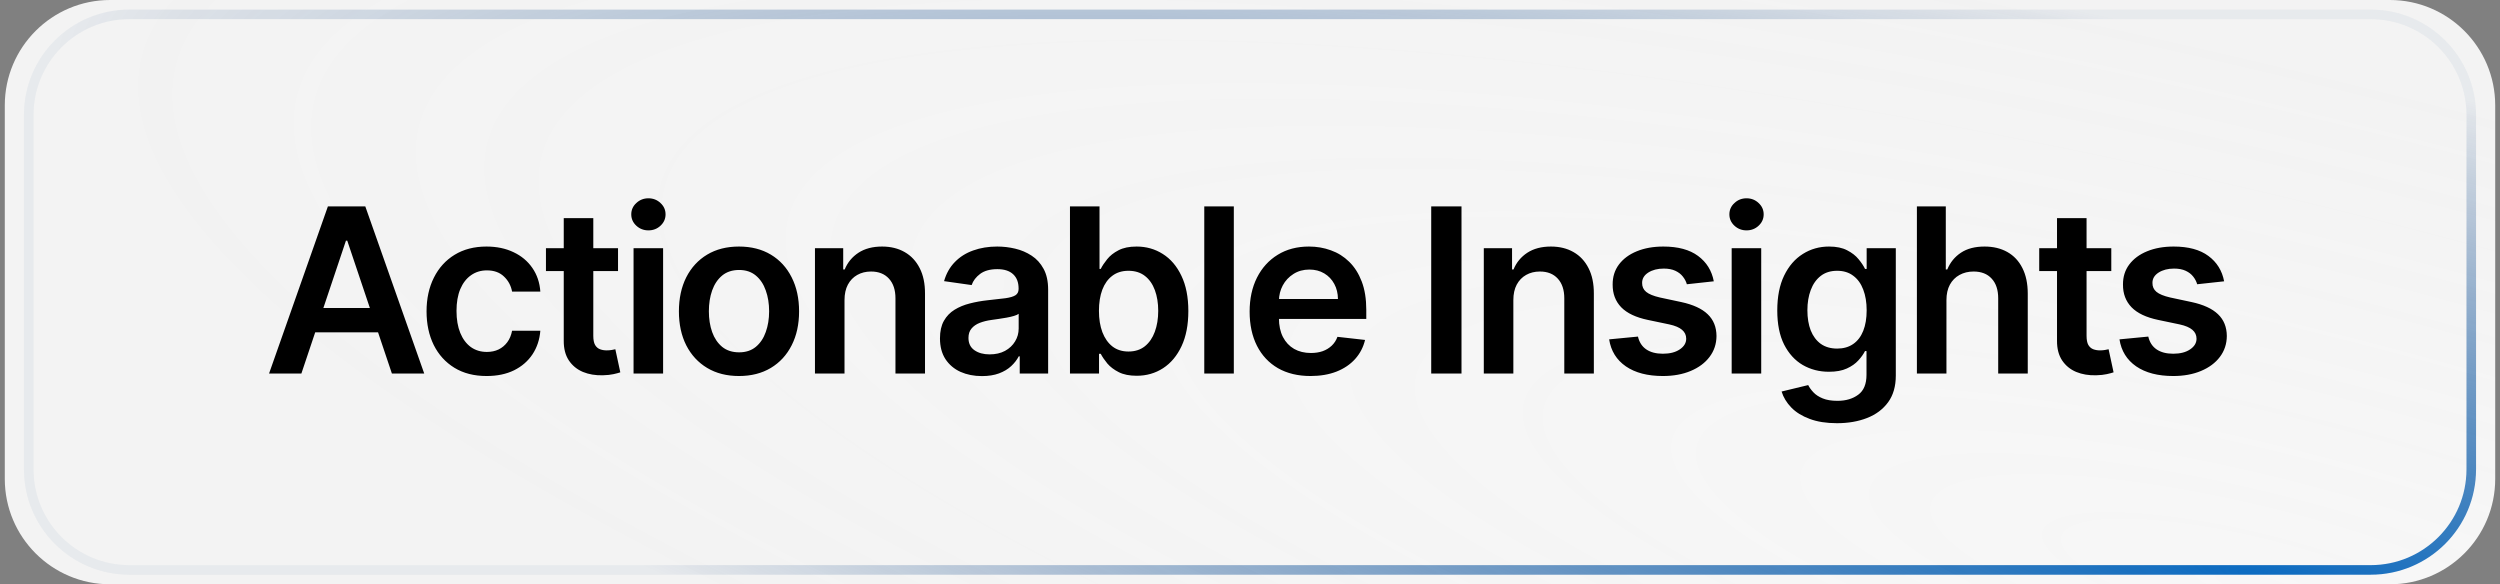 <svg xmlns="http://www.w3.org/2000/svg" width="261" height="61" viewBox="0 0 261 61" fill="none"><rect x="0" y="0" width="261" height="61" fill="#808080" stroke="none"/><path d="M0.5 11C0.5 4.925 5.425 0 11.5 0H249.5C255.575 0 260.5 4.925 260.5 11V50C260.5 56.075 255.575 61 249.5 61H11.5C5.425 61 0.5 56.075 0.5 50V11Z" fill="url(#paint0_radial_135_902)"></path><path d="M3 12C3 6.201 7.701 1.5 13.5 1.5H247.5C253.299 1.5 258 6.201 258 12V49C258 54.799 253.299 59.5 247.5 59.5H13.5C7.701 59.5 3 54.799 3 49V12Z" stroke="url(#paint1_radial_135_902)"></path><path d="M31.463 39H28.088L34.233 21.546H38.136L44.29 39H40.915L36.253 25.125H36.117L31.463 39ZM31.574 32.156H40.778V34.696H31.574V32.156ZM50.804 39.256C49.497 39.256 48.375 38.969 47.438 38.395C46.506 37.821 45.787 37.028 45.282 36.017C44.782 35 44.532 33.83 44.532 32.506C44.532 31.176 44.787 30.003 45.298 28.986C45.81 27.963 46.532 27.168 47.463 26.599C48.401 26.026 49.509 25.739 50.787 25.739C51.85 25.739 52.79 25.935 53.608 26.327C54.432 26.713 55.088 27.261 55.577 27.972C56.066 28.676 56.344 29.5 56.412 30.443H53.463C53.344 29.812 53.06 29.287 52.611 28.866C52.168 28.44 51.574 28.227 50.83 28.227C50.199 28.227 49.645 28.398 49.168 28.739C48.691 29.074 48.318 29.557 48.051 30.188C47.79 30.818 47.659 31.574 47.659 32.455C47.659 33.347 47.79 34.114 48.051 34.756C48.313 35.392 48.679 35.883 49.151 36.23C49.628 36.571 50.188 36.742 50.83 36.742C51.284 36.742 51.691 36.656 52.048 36.486C52.412 36.31 52.716 36.057 52.961 35.727C53.205 35.398 53.372 34.997 53.463 34.526H56.412C56.338 35.452 56.066 36.273 55.594 36.989C55.122 37.699 54.48 38.256 53.668 38.659C52.855 39.057 51.901 39.256 50.804 39.256ZM64.522 25.909V28.296H56.997V25.909H64.522ZM58.855 22.773H61.94V35.062C61.94 35.477 62.003 35.795 62.128 36.017C62.258 36.233 62.429 36.381 62.639 36.46C62.849 36.54 63.082 36.58 63.338 36.58C63.531 36.58 63.707 36.565 63.866 36.537C64.031 36.508 64.156 36.483 64.241 36.46L64.761 38.872C64.596 38.929 64.361 38.992 64.054 39.06C63.753 39.128 63.383 39.168 62.946 39.179C62.173 39.202 61.477 39.085 60.858 38.83C60.238 38.568 59.747 38.165 59.383 37.619C59.025 37.074 58.849 36.392 58.855 35.574V22.773ZM66.143 39V25.909H69.228V39H66.143ZM67.694 24.051C67.205 24.051 66.785 23.889 66.433 23.565C66.08 23.236 65.904 22.841 65.904 22.381C65.904 21.915 66.08 21.52 66.433 21.196C66.785 20.866 67.205 20.702 67.694 20.702C68.188 20.702 68.609 20.866 68.955 21.196C69.308 21.52 69.484 21.915 69.484 22.381C69.484 22.841 69.308 23.236 68.955 23.565C68.609 23.889 68.188 24.051 67.694 24.051ZM77.151 39.256C75.872 39.256 74.764 38.974 73.827 38.412C72.889 37.849 72.162 37.062 71.645 36.051C71.134 35.04 70.878 33.858 70.878 32.506C70.878 31.153 71.134 29.969 71.645 28.952C72.162 27.935 72.889 27.145 73.827 26.582C74.764 26.02 75.872 25.739 77.151 25.739C78.429 25.739 79.537 26.02 80.475 26.582C81.412 27.145 82.137 27.935 82.648 28.952C83.165 29.969 83.424 31.153 83.424 32.506C83.424 33.858 83.165 35.04 82.648 36.051C82.137 37.062 81.412 37.849 80.475 38.412C79.537 38.974 78.429 39.256 77.151 39.256ZM77.168 36.784C77.861 36.784 78.441 36.594 78.906 36.213C79.372 35.827 79.719 35.31 79.946 34.662C80.179 34.014 80.296 33.293 80.296 32.497C80.296 31.696 80.179 30.972 79.946 30.324C79.719 29.671 79.372 29.151 78.906 28.764C78.441 28.378 77.861 28.185 77.168 28.185C76.458 28.185 75.867 28.378 75.395 28.764C74.929 29.151 74.58 29.671 74.347 30.324C74.12 30.972 74.006 31.696 74.006 32.497C74.006 33.293 74.12 34.014 74.347 34.662C74.58 35.31 74.929 35.827 75.395 36.213C75.867 36.594 76.458 36.784 77.168 36.784ZM88.167 31.329V39H85.082V25.909H88.031V28.134H88.184C88.486 27.401 88.966 26.818 89.625 26.386C90.29 25.954 91.111 25.739 92.088 25.739C92.991 25.739 93.778 25.932 94.449 26.318C95.125 26.704 95.647 27.264 96.017 27.997C96.392 28.73 96.576 29.619 96.571 30.665V39H93.486V31.142C93.486 30.267 93.258 29.582 92.804 29.088C92.355 28.594 91.733 28.347 90.937 28.347C90.397 28.347 89.917 28.466 89.497 28.704C89.082 28.938 88.755 29.276 88.517 29.719C88.284 30.162 88.167 30.699 88.167 31.329ZM102.514 39.264C101.685 39.264 100.937 39.117 100.273 38.821C99.614 38.52 99.091 38.077 98.704 37.492C98.324 36.906 98.133 36.185 98.133 35.327C98.133 34.588 98.27 33.977 98.543 33.494C98.815 33.011 99.187 32.625 99.659 32.335C100.131 32.045 100.662 31.827 101.253 31.679C101.849 31.526 102.466 31.415 103.102 31.347C103.869 31.267 104.491 31.196 104.969 31.134C105.446 31.065 105.793 30.963 106.008 30.827C106.23 30.685 106.341 30.466 106.341 30.171V30.119C106.341 29.477 106.151 28.98 105.77 28.628C105.389 28.276 104.841 28.099 104.125 28.099C103.369 28.099 102.77 28.264 102.327 28.594C101.889 28.923 101.594 29.312 101.44 29.761L98.56 29.352C98.787 28.557 99.162 27.892 99.685 27.358C100.207 26.818 100.847 26.415 101.602 26.148C102.358 25.875 103.193 25.739 104.108 25.739C104.739 25.739 105.366 25.812 105.991 25.96C106.616 26.108 107.187 26.352 107.704 26.693C108.222 27.028 108.636 27.486 108.949 28.065C109.267 28.645 109.426 29.369 109.426 30.239V39H106.46V37.202H106.358C106.17 37.565 105.906 37.906 105.565 38.224C105.23 38.537 104.807 38.79 104.295 38.983C103.79 39.17 103.196 39.264 102.514 39.264ZM103.315 36.997C103.935 36.997 104.472 36.875 104.926 36.631C105.381 36.381 105.73 36.051 105.974 35.642C106.224 35.233 106.349 34.787 106.349 34.304V32.761C106.253 32.841 106.088 32.915 105.855 32.983C105.628 33.051 105.372 33.111 105.088 33.162C104.804 33.213 104.523 33.258 104.244 33.298C103.966 33.338 103.724 33.372 103.52 33.401C103.06 33.463 102.648 33.565 102.284 33.707C101.92 33.849 101.633 34.048 101.423 34.304C101.213 34.554 101.108 34.878 101.108 35.276C101.108 35.844 101.315 36.273 101.73 36.562C102.145 36.852 102.673 36.997 103.315 36.997ZM111.705 39V21.546H114.79V28.074H114.918C115.077 27.756 115.301 27.418 115.591 27.06C115.881 26.696 116.273 26.386 116.767 26.131C117.262 25.869 117.892 25.739 118.659 25.739C119.671 25.739 120.583 25.997 121.395 26.514C122.213 27.026 122.861 27.784 123.338 28.79C123.821 29.79 124.063 31.017 124.063 32.472C124.063 33.909 123.827 35.131 123.355 36.136C122.884 37.142 122.242 37.909 121.429 38.438C120.617 38.966 119.696 39.23 118.668 39.23C117.918 39.23 117.296 39.105 116.801 38.855C116.307 38.605 115.909 38.304 115.608 37.952C115.313 37.594 115.083 37.256 114.918 36.938H114.739V39H111.705ZM114.73 32.455C114.73 33.301 114.85 34.043 115.088 34.679C115.333 35.315 115.682 35.812 116.137 36.17C116.597 36.523 117.154 36.699 117.807 36.699C118.489 36.699 119.06 36.517 119.52 36.153C119.98 35.784 120.327 35.281 120.56 34.645C120.798 34.003 120.918 33.273 120.918 32.455C120.918 31.642 120.801 30.921 120.568 30.29C120.335 29.659 119.989 29.165 119.529 28.807C119.068 28.449 118.494 28.27 117.807 28.27C117.148 28.27 116.588 28.443 116.128 28.79C115.668 29.136 115.318 29.622 115.08 30.247C114.847 30.872 114.73 31.608 114.73 32.455ZM128.811 21.546V39H125.726V21.546H128.811ZM136.819 39.256C135.506 39.256 134.373 38.983 133.418 38.438C132.469 37.886 131.739 37.108 131.228 36.102C130.717 35.091 130.461 33.901 130.461 32.531C130.461 31.185 130.717 30.003 131.228 28.986C131.745 27.963 132.467 27.168 133.393 26.599C134.319 26.026 135.407 25.739 136.657 25.739C137.464 25.739 138.225 25.869 138.941 26.131C139.663 26.386 140.299 26.784 140.85 27.324C141.407 27.864 141.844 28.551 142.163 29.386C142.481 30.216 142.64 31.204 142.64 32.352V33.298H131.91V31.219H139.682C139.677 30.628 139.549 30.102 139.299 29.642C139.049 29.176 138.699 28.81 138.251 28.543C137.807 28.276 137.29 28.142 136.699 28.142C136.069 28.142 135.515 28.296 135.038 28.602C134.56 28.903 134.188 29.301 133.921 29.796C133.66 30.284 133.526 30.821 133.521 31.406V33.222C133.521 33.983 133.66 34.636 133.938 35.182C134.217 35.722 134.606 36.136 135.106 36.426C135.606 36.71 136.191 36.852 136.861 36.852C137.31 36.852 137.717 36.79 138.08 36.665C138.444 36.534 138.759 36.344 139.026 36.094C139.293 35.844 139.495 35.534 139.631 35.165L142.512 35.489C142.33 36.25 141.984 36.915 141.472 37.483C140.967 38.045 140.319 38.483 139.529 38.795C138.739 39.102 137.836 39.256 136.819 39.256ZM152.581 21.546V39H149.419V21.546H152.581ZM157.994 31.329V39H154.909V25.909H157.858V28.134H158.011C158.312 27.401 158.793 26.818 159.452 26.386C160.116 25.954 160.937 25.739 161.915 25.739C162.818 25.739 163.605 25.932 164.275 26.318C164.952 26.704 165.474 27.264 165.844 27.997C166.219 28.73 166.403 29.619 166.398 30.665V39H163.312V31.142C163.312 30.267 163.085 29.582 162.631 29.088C162.182 28.594 161.56 28.347 160.764 28.347C160.224 28.347 159.744 28.466 159.324 28.704C158.909 28.938 158.582 29.276 158.344 29.719C158.111 30.162 157.994 30.699 157.994 31.329ZM178.921 29.369L176.108 29.676C176.029 29.392 175.889 29.125 175.69 28.875C175.497 28.625 175.236 28.423 174.906 28.27C174.577 28.116 174.173 28.04 173.696 28.04C173.054 28.04 172.514 28.179 172.077 28.457C171.645 28.736 171.432 29.097 171.438 29.54C171.432 29.921 171.571 30.23 171.855 30.469C172.145 30.707 172.622 30.903 173.287 31.057L175.52 31.534C176.759 31.801 177.679 32.224 178.281 32.804C178.889 33.383 179.196 34.142 179.202 35.08C179.196 35.903 178.955 36.631 178.477 37.261C178.006 37.886 177.35 38.375 176.509 38.727C175.668 39.08 174.702 39.256 173.611 39.256C172.009 39.256 170.719 38.92 169.742 38.25C168.764 37.574 168.182 36.633 167.994 35.429L171.003 35.139C171.139 35.73 171.429 36.176 171.872 36.477C172.315 36.778 172.892 36.929 173.602 36.929C174.335 36.929 174.923 36.778 175.367 36.477C175.815 36.176 176.04 35.804 176.04 35.361C176.04 34.986 175.895 34.676 175.605 34.432C175.321 34.188 174.878 34 174.276 33.869L172.043 33.401C170.787 33.139 169.858 32.699 169.256 32.08C168.654 31.454 168.355 30.665 168.361 29.71C168.355 28.903 168.574 28.204 169.017 27.614C169.466 27.017 170.088 26.557 170.884 26.233C171.685 25.903 172.608 25.739 173.654 25.739C175.188 25.739 176.395 26.065 177.276 26.719C178.162 27.372 178.71 28.256 178.921 29.369ZM180.786 39V25.909H183.871V39H180.786ZM182.337 24.051C181.848 24.051 181.428 23.889 181.076 23.565C180.723 23.236 180.547 22.841 180.547 22.381C180.547 21.915 180.723 21.52 181.076 21.196C181.428 20.866 181.848 20.702 182.337 20.702C182.831 20.702 183.252 20.866 183.598 21.196C183.951 21.52 184.127 21.915 184.127 22.381C184.127 22.841 183.951 23.236 183.598 23.565C183.252 23.889 182.831 24.051 182.337 24.051ZM191.777 44.182C190.669 44.182 189.717 44.031 188.922 43.73C188.126 43.435 187.487 43.037 187.004 42.537C186.521 42.037 186.186 41.483 185.998 40.875L188.777 40.202C188.902 40.457 189.084 40.71 189.322 40.96C189.561 41.216 189.882 41.426 190.285 41.591C190.694 41.761 191.209 41.847 191.828 41.847C192.703 41.847 193.427 41.633 194.001 41.207C194.575 40.787 194.862 40.094 194.862 39.128V36.648H194.709C194.55 36.966 194.317 37.293 194.01 37.628C193.709 37.963 193.308 38.244 192.808 38.472C192.314 38.699 191.692 38.812 190.942 38.812C189.936 38.812 189.024 38.577 188.206 38.105C187.393 37.628 186.746 36.918 186.263 35.974C185.785 35.026 185.547 33.838 185.547 32.412C185.547 30.974 185.785 29.761 186.263 28.773C186.746 27.778 187.396 27.026 188.214 26.514C189.033 25.997 189.944 25.739 190.95 25.739C191.717 25.739 192.348 25.869 192.842 26.131C193.342 26.386 193.74 26.696 194.035 27.06C194.331 27.418 194.555 27.756 194.709 28.074H194.879V25.909H197.922V39.213C197.922 40.332 197.655 41.258 197.121 41.992C196.587 42.724 195.856 43.273 194.93 43.636C194.004 44 192.953 44.182 191.777 44.182ZM191.802 36.392C192.456 36.392 193.013 36.233 193.473 35.915C193.933 35.597 194.283 35.139 194.521 34.543C194.76 33.946 194.879 33.23 194.879 32.395C194.879 31.571 194.76 30.849 194.521 30.23C194.288 29.611 193.942 29.131 193.481 28.79C193.027 28.443 192.467 28.27 191.802 28.27C191.115 28.27 190.541 28.449 190.081 28.807C189.621 29.165 189.274 29.656 189.041 30.281C188.808 30.901 188.692 31.605 188.692 32.395C188.692 33.196 188.808 33.898 189.041 34.5C189.28 35.097 189.629 35.562 190.089 35.898C190.555 36.227 191.126 36.392 191.802 36.392ZM203.209 31.329V39H200.124V21.546H203.141V28.134H203.294C203.601 27.395 204.075 26.812 204.717 26.386C205.365 25.954 206.189 25.739 207.189 25.739C208.098 25.739 208.891 25.929 209.567 26.31C210.243 26.69 210.766 27.247 211.135 27.98C211.51 28.713 211.698 29.608 211.698 30.665V39H208.612V31.142C208.612 30.261 208.385 29.577 207.93 29.088C207.482 28.594 206.851 28.347 206.038 28.347C205.493 28.347 205.004 28.466 204.573 28.704C204.146 28.938 203.811 29.276 203.567 29.719C203.328 30.162 203.209 30.699 203.209 31.329ZM220.419 25.909V28.296H212.894V25.909H220.419ZM214.752 22.773H217.837V35.062C217.837 35.477 217.899 35.795 218.024 36.017C218.155 36.233 218.326 36.381 218.536 36.46C218.746 36.54 218.979 36.58 219.235 36.58C219.428 36.58 219.604 36.565 219.763 36.537C219.928 36.508 220.053 36.483 220.138 36.46L220.658 38.872C220.493 38.929 220.257 38.992 219.951 39.06C219.649 39.128 219.28 39.168 218.843 39.179C218.07 39.202 217.374 39.085 216.755 38.83C216.135 38.568 215.644 38.165 215.28 37.619C214.922 37.074 214.746 36.392 214.752 35.574V22.773ZM232.199 29.369L229.386 29.676C229.307 29.392 229.167 29.125 228.969 28.875C228.775 28.625 228.514 28.423 228.184 28.27C227.855 28.116 227.452 28.04 226.974 28.04C226.332 28.04 225.792 28.179 225.355 28.457C224.923 28.736 224.71 29.097 224.716 29.54C224.71 29.921 224.849 30.23 225.133 30.469C225.423 30.707 225.9 30.903 226.565 31.057L228.798 31.534C230.037 31.801 230.957 32.224 231.559 32.804C232.167 33.383 232.474 34.142 232.48 35.08C232.474 35.903 232.233 36.631 231.756 37.261C231.284 37.886 230.628 38.375 229.787 38.727C228.946 39.08 227.98 39.256 226.889 39.256C225.287 39.256 223.997 38.92 223.02 38.25C222.042 37.574 221.46 36.633 221.273 35.429L224.281 35.139C224.417 35.73 224.707 36.176 225.15 36.477C225.594 36.778 226.17 36.929 226.881 36.929C227.613 36.929 228.202 36.778 228.645 36.477C229.094 36.176 229.318 35.804 229.318 35.361C229.318 34.986 229.173 34.676 228.883 34.432C228.599 34.188 228.156 34 227.554 33.869L225.321 33.401C224.065 33.139 223.136 32.699 222.534 32.08C221.932 31.454 221.633 30.665 221.639 29.71C221.633 28.903 221.852 28.204 222.295 27.614C222.744 27.017 223.366 26.557 224.162 26.233C224.963 25.903 225.886 25.739 226.932 25.739C228.466 25.739 229.673 26.065 230.554 26.719C231.44 27.372 231.988 28.256 232.199 29.369Z" fill="black"></path><defs><radialGradient id="paint0_radial_135_902" cx="0" cy="0" r="1" gradientUnits="userSpaceOnUse" gradientTransform="translate(236.273 61) rotate(-166.117) scale(237.998 55.289)"><stop stop-color="#F7F7F7"></stop><stop offset="1" stop-color="white" stop-opacity="0.9"></stop></radialGradient><radialGradient id="paint1_radial_135_902" cx="0" cy="0" r="1" gradientUnits="userSpaceOnUse" gradientTransform="translate(234.645 60) rotate(-166.353) scale(234.1 53.53)"><stop stop-color="#0B6BC1"></stop><stop offset="1" stop-color="#003375" stop-opacity="0.05"></stop></radialGradient></defs></svg>